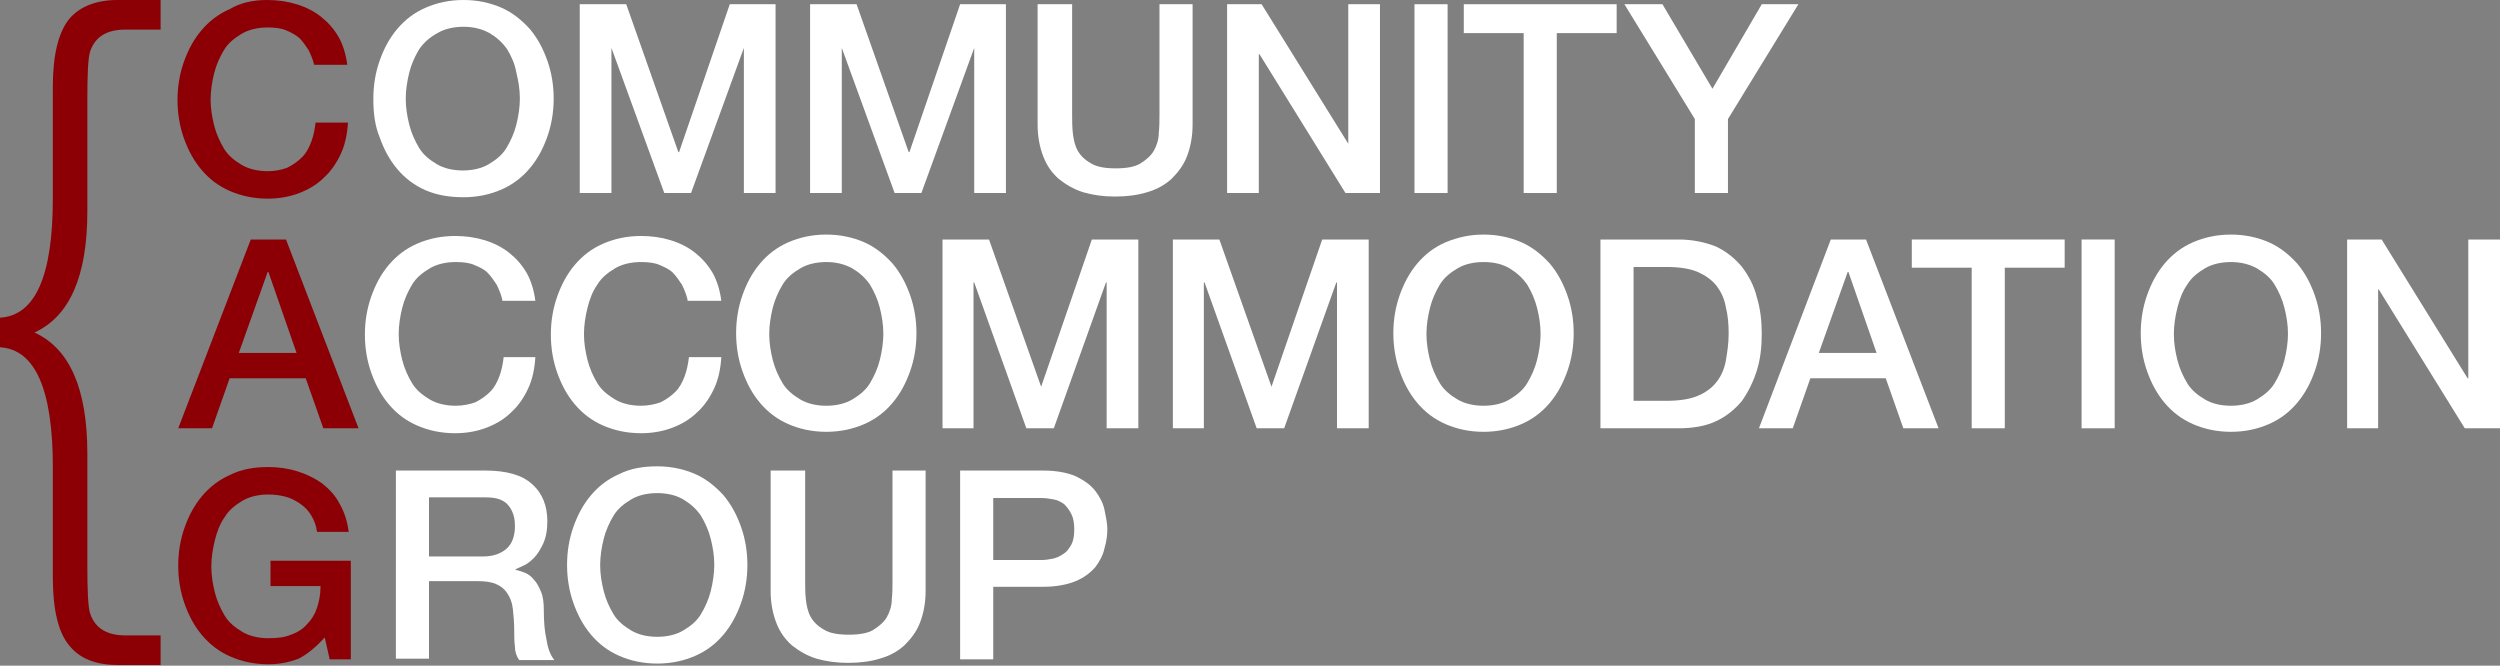 <?xml version="1.0" encoding="utf-8"?>
<!-- Generator: Adobe Illustrator 23.1.1, SVG Export Plug-In . SVG Version: 6.00 Build 0)  -->
<svg version="1.1" id="Layer_1" xmlns="http://www.w3.org/2000/svg" xmlns:xlink="http://www.w3.org/1999/xlink" x="0px" y="0px"
	 viewBox="0 0 354.9 94.5" enable-background="new 0 0 354.9 94.5" xml:space="preserve">
<rect x="0" y="0" width="354.9" height="94.5" fill="#808080" stroke="none"/>
<g>
	<g>
		<path fill="#8C0005" d="M44.6,9.2c-0.2-0.8-0.5-1.5-0.8-2.1c-0.4-0.6-0.8-1.2-1.3-1.7c-0.6-0.5-1.2-0.8-1.9-1.1
			c-0.7-0.3-1.6-0.4-2.6-0.4c-1.4,0-2.7,0.3-3.7,0.9c-1,0.6-1.9,1.3-2.5,2.3c-0.6,1-1.1,2.1-1.4,3.3c-0.3,1.2-0.5,2.5-0.5,3.7
			c0,1.3,0.2,2.5,0.5,3.7c0.3,1.2,0.8,2.3,1.4,3.3c0.6,1,1.5,1.7,2.5,2.3c1,0.6,2.3,0.9,3.7,0.9c1.1,0,2-0.2,2.8-0.5
			c0.8-0.4,1.5-0.9,2.1-1.5c0.6-0.6,1-1.4,1.3-2.2c0.3-0.8,0.5-1.8,0.6-2.7h4.6c-0.1,1.6-0.4,3.1-1,4.4c-0.6,1.3-1.4,2.5-2.4,3.4
			c-1,1-2.2,1.7-3.5,2.2c-1.3,0.5-2.8,0.8-4.5,0.8c-2,0-3.8-0.4-5.4-1.1c-1.6-0.7-2.9-1.7-4-3c-1.1-1.3-1.9-2.8-2.5-4.5
			c-0.6-1.7-0.9-3.5-0.9-5.4c0-1.9,0.3-3.7,0.9-5.4c0.6-1.7,1.4-3.2,2.5-4.5c1.1-1.3,2.4-2.3,4-3C34.1,0.4,35.9,0,37.9,0
			c1.5,0,2.9,0.2,4.2,0.6c1.3,0.4,2.5,1,3.5,1.8c1,0.8,1.8,1.7,2.5,2.9c0.6,1.1,1,2.4,1.2,3.9H44.6"/>
		<path fill="#8C0005" d="M35.6,34h5l10.3,26.8h-5l-2.5-7.1H32.6l-2.5,7.1h-4.8L35.6,34 M33.9,50.1h8.2l-4-11.5H38L33.9,50.1z"/>
		<path fill="#8C0005" d="M0,49.3v-4.2c5-0.3,7.5-5.9,7.5-16.9V12.3c0-4.5,0.8-7.8,2.4-9.7C11.4,0.9,13.7,0,16.7,0h6.1v4.2h-5
			c-2.6,0-4.3,1-5,3.1c-0.3,0.9-0.4,3.2-0.4,6.9V30c0,9.2-2.5,14.9-7.5,17.2c5,2.3,7.5,8,7.5,17.2v15.8c0,3.7,0.1,6,0.4,6.9
			c0.7,2.1,2.4,3.1,5,3.1h5v4.2h-6.1c-3.1,0-5.4-0.9-6.9-2.8c-1.5-1.8-2.3-5-2.3-9.6V66.3C7.5,55.3,5,49.6,0,49.3"/>
		<path fill="#8C0005" d="M49.8,93.6h-3l-0.7-3.1c-1.3,1.4-2.5,2.4-3.7,3c-1.3,0.5-2.7,0.8-4.3,0.8c-2,0-3.8-0.4-5.4-1.1
			c-1.6-0.7-2.9-1.7-4-3c-1.1-1.3-1.9-2.8-2.5-4.5c-0.6-1.7-0.9-3.5-0.9-5.4c0-1.9,0.3-3.7,0.9-5.4c0.6-1.7,1.4-3.2,2.5-4.5
			c1.1-1.3,2.4-2.3,4-3c1.6-0.8,3.4-1.1,5.4-1.1c1.4,0,2.8,0.2,4.1,0.6c1.3,0.4,2.5,1,3.5,1.7c1,0.8,1.9,1.7,2.5,2.9
			c0.7,1.2,1.1,2.5,1.3,4H45c-0.1-0.9-0.4-1.6-0.8-2.3c-0.4-0.7-0.9-1.2-1.6-1.7c-0.6-0.4-1.3-0.8-2.1-1c-0.8-0.2-1.6-0.3-2.4-0.3
			c-1.4,0-2.7,0.3-3.7,0.9c-1,0.6-1.9,1.3-2.5,2.3c-0.7,1-1.1,2.1-1.4,3.3c-0.3,1.2-0.5,2.5-0.5,3.7c0,1.3,0.2,2.5,0.5,3.7
			c0.3,1.2,0.8,2.3,1.4,3.3c0.6,1,1.5,1.7,2.5,2.3c1,0.6,2.3,0.9,3.7,0.9c1.2,0,2.3-0.1,3.2-0.5c0.9-0.3,1.7-0.8,2.3-1.5
			c0.6-0.6,1.1-1.4,1.4-2.3c0.3-0.9,0.5-1.9,0.5-3.1h-7.1v-3.6h11.4V93.6"/>
	</g>
	<g>
		<path fill="#FFFFFF" d="M65.8,0c2,0,3.8,0.4,5.4,1.1s2.9,1.8,4,3c1.1,1.3,1.9,2.8,2.5,4.5c0.6,1.7,0.9,3.5,0.9,5.4
			c0,1.9-0.3,3.7-0.9,5.4c-0.6,1.7-1.4,3.2-2.5,4.5c-1.1,1.3-2.4,2.3-4,3c-1.6,0.7-3.4,1.1-5.4,1.1S62,27.7,60.4,27
			c-1.6-0.7-2.9-1.7-4-3c-1.1-1.3-1.9-2.8-2.5-4.5C53.2,17.8,53,16,53,14c0-1.9,0.3-3.7,0.9-5.4c0.6-1.7,1.4-3.2,2.5-4.5
			c1.1-1.3,2.4-2.3,4-3S63.8,0,65.8,0 M65.8,3.8c-1.4,0-2.7,0.3-3.7,0.9C61,5.3,60.2,6,59.5,7c-0.6,1-1.1,2.1-1.4,3.3
			c-0.3,1.2-0.5,2.5-0.5,3.7c0,1.3,0.2,2.5,0.5,3.7c0.3,1.2,0.8,2.3,1.4,3.3c0.6,1,1.5,1.7,2.5,2.3c1,0.6,2.3,0.9,3.7,0.9
			c1.4,0,2.7-0.3,3.7-0.9c1-0.6,1.9-1.3,2.5-2.3c0.6-1,1.1-2.1,1.4-3.3c0.3-1.2,0.5-2.5,0.5-3.7c0-1.3-0.2-2.5-0.5-3.7
			C73.1,9.1,72.6,8,72,7c-0.7-1-1.5-1.7-2.5-2.3C68.4,4.1,67.2,3.8,65.8,3.8z"/>
		<polyline fill="#FFFFFF" points="82.3,0.6 88.9,0.6 96.3,21.6 96.4,21.6 103.6,0.6 110.1,0.6 110.1,27.4 105.6,27.4 105.6,6.8 
			105.6,6.8 98.1,27.4 94.3,27.4 86.8,6.8 86.8,6.8 86.8,27.4 82.3,27.4 82.3,0.6 		"/>
		<polyline fill="#FFFFFF" points="115,0.6 121.6,0.6 129,21.6 129.1,21.6 136.3,0.6 142.8,0.6 142.8,27.4 138.3,27.4 138.3,6.8 
			138.3,6.8 130.8,27.4 127,27.4 119.5,6.8 119.5,6.8 119.5,27.4 115,27.4 115,0.6 		"/>
		<path fill="#FFFFFF" d="M147.5,0.6h4.7v15.6c0,0.9,0,1.8,0.1,2.7c0.1,0.9,0.3,1.8,0.7,2.5c0.4,0.7,1,1.3,1.9,1.8
			c0.8,0.5,2,0.7,3.5,0.7c1.5,0,2.7-0.2,3.5-0.7c0.8-0.5,1.5-1.1,1.9-1.8c0.4-0.7,0.7-1.6,0.7-2.5c0.1-0.9,0.1-1.8,0.1-2.7V0.6h4.7
			v17.1c0,1.7-0.3,3.2-0.8,4.5c-0.5,1.3-1.3,2.3-2.2,3.2c-1,0.9-2.1,1.5-3.5,1.9c-1.3,0.4-2.8,0.6-4.5,0.6s-3.1-0.2-4.5-0.6
			c-1.3-0.4-2.5-1.1-3.5-1.9c-1-0.9-1.7-1.9-2.2-3.2c-0.5-1.3-0.8-2.8-0.8-4.5V0.6"/>
		<polyline fill="#FFFFFF" points="174.2,0.6 179.1,0.6 191.4,20.4 191.4,20.4 191.4,0.6 195.9,0.6 195.9,27.4 191,27.4 178.8,7.7 
			178.7,7.7 178.7,27.4 174.2,27.4 174.2,0.6 		"/>
		<rect x="200.8" y="0.6" fill="#FFFFFF" width="4.7" height="26.8"/>
		<polyline fill="#FFFFFF" points="207.8,0.6 229.5,0.6 229.5,4.7 221,4.7 221,27.4 216.3,27.4 216.3,4.7 207.8,4.7 207.8,0.6 		"/>
		<polyline fill="#FFFFFF" points="240.6,16.9 230.6,0.6 236,0.6 243.1,12.6 250.1,0.6 255.3,0.6 245.3,16.9 245.3,27.4 240.6,27.4 
			240.6,16.9 		"/>
		<path fill="#FFFFFF" d="M71.3,42.5c-0.2-0.8-0.5-1.5-0.8-2.1c-0.4-0.6-0.8-1.2-1.3-1.7c-0.5-0.5-1.2-0.8-1.9-1.1
			c-0.7-0.3-1.6-0.4-2.6-0.4c-1.4,0-2.7,0.3-3.7,0.9c-1,0.6-1.9,1.3-2.5,2.3c-0.6,1-1.1,2.1-1.4,3.3c-0.3,1.2-0.5,2.5-0.5,3.7
			c0,1.3,0.2,2.5,0.5,3.7c0.3,1.2,0.8,2.3,1.4,3.3c0.6,1,1.5,1.7,2.5,2.3c1,0.6,2.3,0.9,3.7,0.9c1,0,2-0.2,2.8-0.5
			c0.8-0.4,1.5-0.9,2.1-1.5c0.6-0.6,1-1.4,1.3-2.2c0.3-0.8,0.5-1.8,0.6-2.7H76c-0.1,1.6-0.4,3.1-1,4.4c-0.6,1.3-1.4,2.5-2.4,3.4
			c-1,1-2.2,1.7-3.5,2.2c-1.3,0.5-2.8,0.8-4.5,0.8c-2,0-3.8-0.4-5.4-1.1c-1.6-0.7-2.9-1.7-4-3c-1.1-1.3-1.9-2.8-2.5-4.5
			c-0.6-1.7-0.9-3.5-0.9-5.4c0-1.9,0.3-3.7,0.9-5.4c0.6-1.7,1.4-3.2,2.5-4.5c1.1-1.3,2.4-2.3,4-3c1.6-0.7,3.4-1.1,5.4-1.1
			c1.5,0,2.9,0.2,4.2,0.6c1.3,0.4,2.5,1,3.5,1.8c1,0.8,1.8,1.7,2.5,2.9c0.6,1.1,1,2.4,1.2,3.9H71.3"/>
		<path fill="#FFFFFF" d="M97.6,42.5c-0.2-0.8-0.5-1.5-0.8-2.1c-0.4-0.6-0.8-1.2-1.3-1.7c-0.5-0.5-1.2-0.8-1.9-1.1
			c-0.7-0.3-1.6-0.4-2.6-0.4c-1.4,0-2.7,0.3-3.7,0.9c-1,0.6-1.9,1.3-2.5,2.3c-0.7,1-1.1,2.1-1.4,3.3c-0.3,1.2-0.5,2.5-0.5,3.7
			c0,1.3,0.2,2.5,0.5,3.7c0.3,1.2,0.8,2.3,1.4,3.3c0.6,1,1.5,1.7,2.5,2.3c1,0.6,2.3,0.9,3.7,0.9c1,0,2-0.2,2.8-0.5
			c0.8-0.4,1.5-0.9,2.1-1.5c0.6-0.6,1-1.4,1.3-2.2c0.3-0.8,0.5-1.8,0.6-2.7h4.6c-0.1,1.6-0.4,3.1-1,4.4c-0.6,1.3-1.4,2.5-2.4,3.4
			c-1,1-2.2,1.7-3.5,2.2c-1.3,0.5-2.8,0.8-4.5,0.8c-2,0-3.8-0.4-5.4-1.1c-1.6-0.7-2.9-1.7-4-3c-1.1-1.3-1.9-2.8-2.5-4.5
			c-0.6-1.7-0.9-3.5-0.9-5.4c0-1.9,0.3-3.7,0.9-5.4c0.6-1.7,1.4-3.2,2.5-4.5c1.1-1.3,2.4-2.3,4-3c1.6-0.7,3.4-1.1,5.4-1.1
			c1.5,0,2.9,0.2,4.2,0.6c1.3,0.4,2.5,1,3.5,1.8c1,0.8,1.8,1.7,2.5,2.9c0.6,1.1,1,2.4,1.2,3.9H97.6"/>
		<path fill="#FFFFFF" d="M117.3,33.3c2,0,3.8,0.4,5.4,1.1c1.6,0.7,2.9,1.8,4,3c1.1,1.3,1.9,2.8,2.5,4.5c0.6,1.7,0.9,3.5,0.9,5.4
			c0,1.9-0.3,3.7-0.9,5.4c-0.6,1.7-1.4,3.2-2.5,4.5c-1.1,1.3-2.4,2.3-4,3c-1.6,0.7-3.4,1.1-5.4,1.1c-2,0-3.8-0.4-5.4-1.1
			c-1.6-0.7-2.9-1.7-4-3c-1.1-1.3-1.9-2.8-2.5-4.5c-0.6-1.7-0.9-3.5-0.9-5.4c0-1.9,0.3-3.7,0.9-5.4c0.6-1.7,1.4-3.2,2.5-4.5
			c1.1-1.3,2.4-2.3,4-3C113.5,33.7,115.3,33.3,117.3,33.3 M117.3,37.2c-1.4,0-2.7,0.3-3.7,0.9c-1,0.6-1.9,1.3-2.5,2.3
			c-0.6,1-1.1,2.1-1.4,3.3c-0.3,1.2-0.5,2.5-0.5,3.7c0,1.3,0.2,2.5,0.5,3.7c0.3,1.2,0.8,2.3,1.4,3.3c0.6,1,1.5,1.7,2.5,2.3
			c1,0.6,2.3,0.9,3.7,0.9c1.4,0,2.7-0.3,3.7-0.9c1-0.6,1.9-1.3,2.5-2.3c0.6-1,1.1-2.1,1.4-3.3c0.3-1.2,0.5-2.5,0.5-3.7
			c0-1.3-0.2-2.5-0.5-3.7c-0.3-1.2-0.8-2.3-1.4-3.3c-0.7-1-1.5-1.7-2.5-2.3C119.9,37.5,118.7,37.2,117.3,37.2z"/>
		<polyline fill="#FFFFFF" points="133.8,34 140.4,34 147.8,54.9 147.8,54.9 155,34 161.6,34 161.6,60.8 157.1,60.8 157.1,40.1 
			157,40.1 149.6,60.8 145.7,60.8 138.3,40.1 138.2,40.1 138.2,60.8 133.8,60.8 133.8,34 		"/>
		<polyline fill="#FFFFFF" points="166.5,34 173.1,34 180.5,54.9 180.5,54.9 187.7,34 194.3,34 194.3,60.8 189.8,60.8 189.8,40.1 
			189.7,40.1 182.3,60.8 178.4,60.8 171,40.1 170.9,40.1 170.9,60.8 166.5,60.8 166.5,34 		"/>
		<path fill="#FFFFFF" d="M210.6,33.3c2,0,3.8,0.4,5.4,1.1c1.6,0.7,2.9,1.8,4,3c1.1,1.3,1.9,2.8,2.5,4.5c0.6,1.7,0.9,3.5,0.9,5.4
			c0,1.9-0.3,3.7-0.9,5.4c-0.6,1.7-1.4,3.2-2.5,4.5c-1.1,1.3-2.4,2.3-4,3c-1.6,0.7-3.4,1.1-5.4,1.1c-2,0-3.8-0.4-5.4-1.1
			c-1.6-0.7-2.9-1.7-4-3c-1.1-1.3-1.9-2.8-2.5-4.5c-0.6-1.7-0.9-3.5-0.9-5.4c0-1.9,0.3-3.7,0.9-5.4c0.6-1.7,1.4-3.2,2.5-4.5
			c1.1-1.3,2.4-2.3,4-3C206.9,33.7,208.6,33.3,210.6,33.3 M210.6,37.2c-1.4,0-2.7,0.3-3.7,0.9c-1,0.6-1.9,1.3-2.5,2.3
			c-0.6,1-1.1,2.1-1.4,3.3c-0.3,1.2-0.5,2.5-0.5,3.7c0,1.3,0.2,2.5,0.5,3.7c0.3,1.2,0.8,2.3,1.4,3.3c0.6,1,1.5,1.7,2.5,2.3
			c1,0.6,2.3,0.9,3.7,0.9s2.7-0.3,3.7-0.9c1-0.6,1.9-1.3,2.5-2.3c0.6-1,1.1-2.1,1.4-3.3c0.3-1.2,0.5-2.5,0.5-3.7
			c0-1.3-0.2-2.5-0.5-3.7c-0.3-1.2-0.8-2.3-1.4-3.3c-0.7-1-1.5-1.7-2.5-2.3C213.3,37.5,212.1,37.2,210.6,37.2z"/>
		<path fill="#FFFFFF" d="M227.2,34h11.1c2,0,3.8,0.4,5.3,1c1.5,0.7,2.7,1.7,3.7,2.9c0.9,1.2,1.7,2.6,2.1,4.3
			c0.5,1.6,0.7,3.4,0.7,5.2c0,1.9-0.2,3.6-0.7,5.2c-0.5,1.6-1.2,3-2.1,4.3c-1,1.2-2.2,2.2-3.7,2.9c-1.5,0.7-3.3,1-5.3,1h-11.1V34
			 M231.9,56.9h4.6c1.8,0,3.3-0.2,4.5-0.7c1.2-0.5,2.1-1.2,2.7-2c0.7-0.9,1.1-1.9,1.3-3c0.2-1.2,0.4-2.4,0.4-3.8s-0.1-2.6-0.4-3.8
			c-0.2-1.2-0.7-2.2-1.3-3c-0.7-0.9-1.6-1.5-2.7-2c-1.2-0.5-2.7-0.7-4.5-0.7h-4.6V56.9z"/>
		<path fill="#FFFFFF" d="M259.9,34h5l10.3,26.8h-5l-2.5-7.1H257l-2.5,7.1h-4.8L259.9,34 M258.2,50.1h8.2l-4-11.5h-0.1L258.2,50.1z"
			/>
		<polyline fill="#FFFFFF" points="271.4,34 293.1,34 293.1,38 284.6,38 284.6,60.8 279.9,60.8 279.9,38 271.4,38 271.4,34 		"/>
		<rect x="295.5" y="34" fill="#FFFFFF" width="4.7" height="26.8"/>
		<path fill="#FFFFFF" d="M316.7,33.3c2,0,3.8,0.4,5.4,1.1c1.6,0.7,2.9,1.8,4,3c1.1,1.3,1.9,2.8,2.5,4.5c0.6,1.7,0.9,3.5,0.9,5.4
			c0,1.9-0.3,3.7-0.9,5.4c-0.6,1.7-1.4,3.2-2.5,4.5c-1.1,1.3-2.4,2.3-4,3c-1.6,0.7-3.4,1.1-5.4,1.1c-2,0-3.8-0.4-5.4-1.1
			c-1.6-0.7-2.9-1.7-4-3c-1.1-1.3-1.9-2.8-2.5-4.5c-0.6-1.7-0.9-3.5-0.9-5.4c0-1.9,0.3-3.7,0.9-5.4c0.6-1.7,1.4-3.2,2.5-4.5
			c1.1-1.3,2.4-2.3,4-3S314.7,33.3,316.7,33.3 M316.7,37.2c-1.4,0-2.7,0.3-3.7,0.9c-1,0.6-1.9,1.3-2.5,2.3c-0.7,1-1.1,2.1-1.4,3.3
			c-0.3,1.2-0.5,2.5-0.5,3.7c0,1.3,0.2,2.5,0.5,3.7c0.3,1.2,0.8,2.3,1.4,3.3c0.6,1,1.5,1.7,2.5,2.3c1,0.6,2.3,0.9,3.7,0.9
			c1.4,0,2.7-0.3,3.7-0.9c1-0.6,1.9-1.3,2.5-2.3c0.6-1,1.1-2.1,1.4-3.3c0.3-1.2,0.5-2.5,0.5-3.7c0-1.3-0.2-2.5-0.5-3.7
			c-0.3-1.2-0.8-2.3-1.4-3.3c-0.6-1-1.5-1.7-2.5-2.3C319.3,37.5,318.1,37.2,316.7,37.2z"/>
		<polyline fill="#FFFFFF" points="333.2,34 338.1,34 350.3,53.7 350.4,53.7 350.4,34 354.9,34 354.9,60.8 349.9,60.8 337.7,41.1 
			337.6,41.1 337.6,60.8 333.2,60.8 333.2,34 		"/>
		<path fill="#FFFFFF" d="M56.1,66.8h12.8c2.9,0,5.2,0.6,6.6,1.9c1.5,1.3,2.2,3.1,2.2,5.3c0,1.3-0.2,2.3-0.6,3.2
			c-0.4,0.8-0.8,1.5-1.3,2c-0.5,0.5-1,0.9-1.5,1.1c-0.5,0.2-0.8,0.4-1.1,0.5v0.1c0.4,0.1,0.8,0.2,1.3,0.4c0.5,0.2,0.9,0.5,1.3,1
			c0.4,0.4,0.7,1,1,1.7c0.3,0.7,0.4,1.6,0.4,2.6c0,1.6,0.1,3,0.4,4.3c0.2,1.3,0.6,2.2,1.1,2.8h-5c-0.4-0.6-0.6-1.2-0.6-1.9
			C73,91,73,90.3,73,89.6c0-1.2-0.1-2.3-0.2-3.2c-0.1-0.9-0.4-1.6-0.8-2.2c-0.4-0.6-0.9-1-1.6-1.3c-0.7-0.3-1.6-0.4-2.6-0.4h-6.9v11
			h-4.7V66.8 M60.8,79h7.7c1.5,0,2.6-0.4,3.4-1.1c0.8-0.7,1.2-1.8,1.2-3.2c0-0.8-0.1-1.5-0.4-2.1c-0.2-0.5-0.6-1-1-1.3
			c-0.4-0.3-0.9-0.5-1.5-0.6c-0.6-0.1-1.1-0.1-1.7-0.1h-7.6V79z"/>
		<path fill="#FFFFFF" d="M93.3,66.2c2,0,3.8,0.4,5.4,1.1c1.6,0.7,2.9,1.8,4,3c1.1,1.3,1.9,2.8,2.5,4.5c0.6,1.7,0.9,3.5,0.9,5.4
			c0,1.9-0.3,3.7-0.9,5.4c-0.6,1.7-1.4,3.2-2.5,4.5c-1.1,1.3-2.4,2.3-4,3c-1.6,0.7-3.4,1.1-5.4,1.1c-2,0-3.8-0.4-5.4-1.1
			c-1.6-0.7-2.9-1.7-4-3c-1.1-1.3-1.9-2.8-2.5-4.5c-0.6-1.7-0.9-3.5-0.9-5.4c0-1.9,0.3-3.7,0.9-5.4c0.6-1.7,1.4-3.2,2.5-4.5
			c1.1-1.3,2.4-2.3,4-3C89.5,66.5,91.3,66.2,93.3,66.2 M93.3,70c-1.4,0-2.7,0.3-3.7,0.9c-1,0.6-1.9,1.3-2.5,2.3
			c-0.6,1-1.1,2.1-1.4,3.3c-0.3,1.2-0.5,2.5-0.5,3.7c0,1.3,0.2,2.5,0.5,3.7c0.3,1.2,0.8,2.3,1.4,3.3c0.6,1,1.5,1.7,2.5,2.3
			c1,0.6,2.3,0.9,3.7,0.9c1.4,0,2.7-0.3,3.7-0.9c1-0.6,1.9-1.3,2.5-2.3c0.6-1,1.1-2.1,1.4-3.3c0.3-1.2,0.5-2.5,0.5-3.7
			c0-1.3-0.2-2.5-0.5-3.7c-0.3-1.2-0.8-2.3-1.4-3.3c-0.7-1-1.5-1.7-2.5-2.3C96,70.3,94.7,70,93.3,70z"/>
		<path fill="#FFFFFF" d="M109.6,66.8h4.7v15.6c0,0.9,0,1.8,0.1,2.7c0.1,0.9,0.3,1.8,0.7,2.5c0.4,0.7,1,1.3,1.9,1.8
			c0.8,0.5,2,0.7,3.5,0.7c1.5,0,2.7-0.2,3.5-0.7c0.8-0.5,1.5-1.1,1.9-1.8c0.4-0.7,0.7-1.6,0.7-2.5c0.1-0.9,0.1-1.8,0.1-2.7V66.8h4.7
			v17.1c0,1.7-0.3,3.2-0.8,4.5c-0.5,1.3-1.3,2.3-2.2,3.2c-1,0.9-2.1,1.5-3.5,1.9c-1.3,0.4-2.8,0.6-4.5,0.6c-1.6,0-3.1-0.2-4.5-0.6
			c-1.3-0.4-2.5-1.1-3.5-1.9c-1-0.9-1.7-1.9-2.2-3.2c-0.5-1.3-0.8-2.8-0.8-4.5V66.8"/>
		<path fill="#FFFFFF" d="M136.3,66.8h11.8c1.9,0,3.4,0.3,4.6,0.8c1.2,0.6,2.1,1.2,2.8,2.1c0.6,0.8,1.1,1.7,1.3,2.7
			c0.2,1,0.4,1.9,0.4,2.7c0,0.8-0.1,1.7-0.4,2.7c-0.2,1-0.7,1.9-1.3,2.7c-0.7,0.8-1.6,1.5-2.8,2c-1.2,0.5-2.8,0.8-4.6,0.8H141v10.3
			h-4.7V66.8 M141,79.5h6.9c0.5,0,1.1-0.1,1.6-0.2c0.5-0.1,1.1-0.4,1.5-0.7c0.5-0.3,0.8-0.8,1.1-1.3c0.3-0.6,0.4-1.3,0.4-2.1
			c0-0.9-0.1-1.6-0.4-2.2c-0.3-0.6-0.6-1-1-1.4c-0.4-0.3-0.9-0.6-1.5-0.7c-0.6-0.1-1.1-0.2-1.8-0.2H141V79.5z"/>
	</g>
</g>
</svg>
